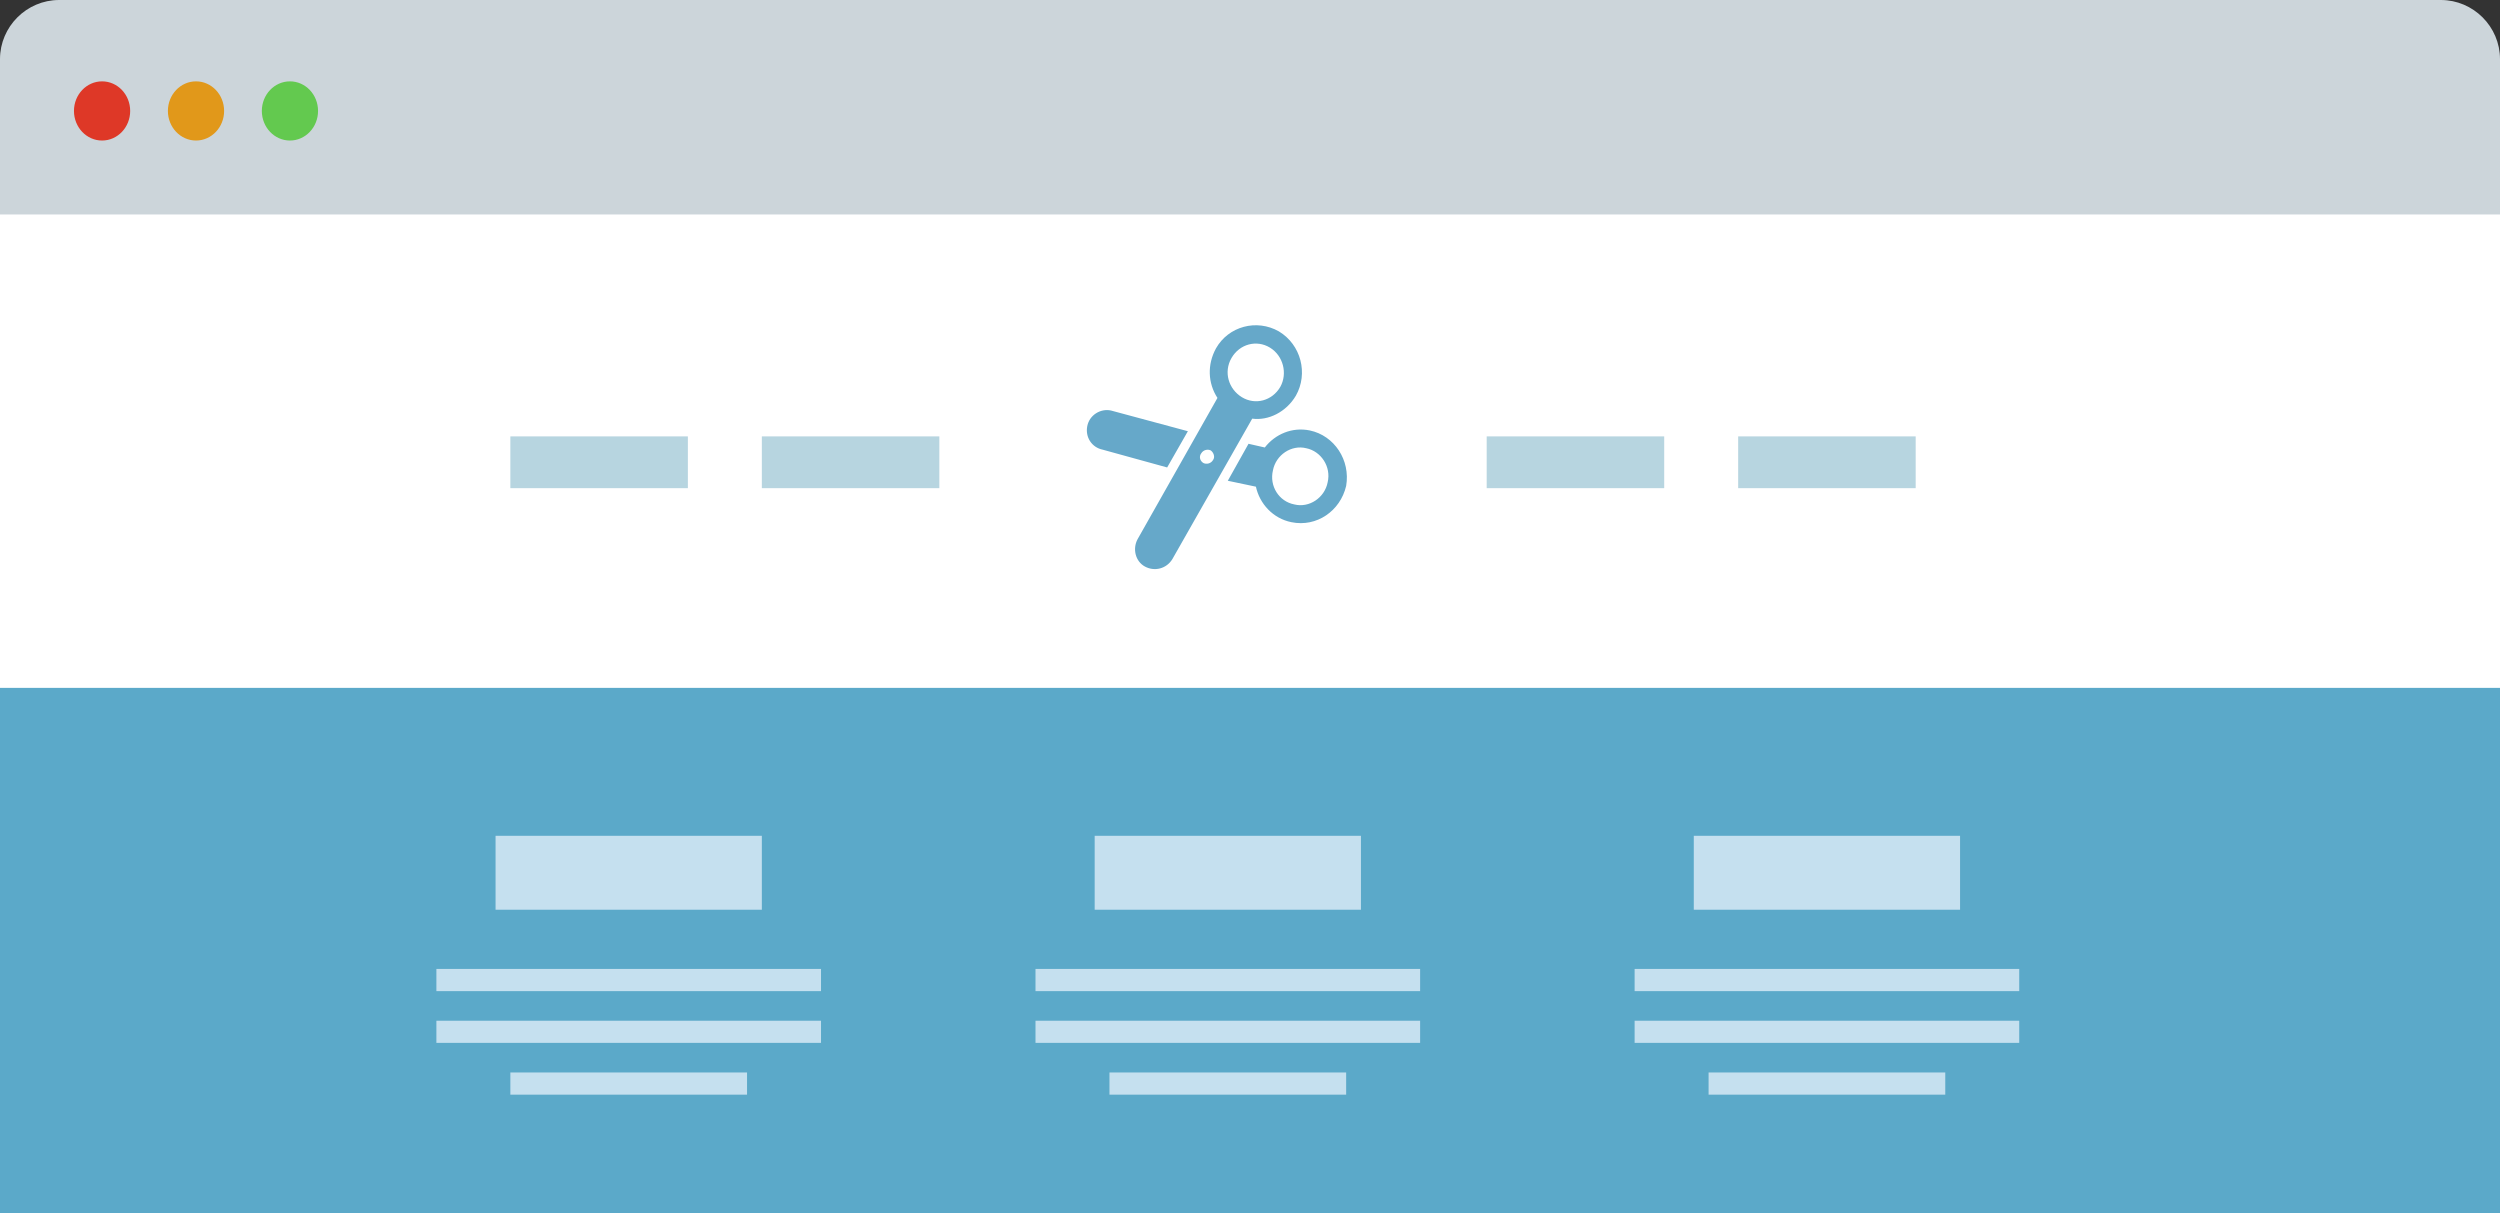 <?xml version="1.0" encoding="utf-8"?>
<!-- Generator: Adobe Illustrator 17.1.0, SVG Export Plug-In . SVG Version: 6.00 Build 0)  -->
<!DOCTYPE svg PUBLIC "-//W3C//DTD SVG 1.1//EN" "http://www.w3.org/Graphics/SVG/1.1/DTD/svg11.dtd">
<svg version="1.1" id="Layer_1" xmlns="http://www.w3.org/2000/svg" xmlns:xlink="http://www.w3.org/1999/xlink" x="0px" y="0px"
	 width="338px" height="164px" viewBox="0 0 338 164" enable-background="new 0 0 338 164" xml:space="preserve">
<rect x="0" y="0" width="338" height="164" fill="#333333" stroke="none"/>
<g id="Rectangle_2_copy_2_1_">
	<g id="Rectangle_2_copy_2">
		<rect y="18" fill="#FFFFFF" width="338" height="146"/>
	</g>
</g>
<g id="Rectangle_2_copy_3_1_">
	<g id="Rectangle_2_copy_3">
		<rect y="93" fill="#5BA9C9" width="338" height="71"/>
	</g>
</g>
<g id="Rounded_Rectangle_1_1_">
	<g id="Rounded_Rectangle_1">
		<path fill="#CCD5DA" d="M330,0H8C3.6,0,0,3.6,0,8v21h338V8C338,3.6,334.4,0,330,0z"/>
	</g>
</g>
<g id="Ellipse_4_1_">
	<g id="Ellipse_4">
		<ellipse fill="#DE3827" cx="13.8" cy="15" rx="3.8" ry="4"/>
	</g>
</g>
<g id="Ellipse_4_copy_2_1_">
	<g id="Ellipse_4_copy_2">
		<ellipse fill="#E1981A" cx="26.5" cy="15" rx="3.8" ry="4"/>
	</g>
</g>
<g id="Ellipse_4_copy_1_">
	<g id="Ellipse_4_copy">
		<ellipse fill="#63C94F" cx="39.2" cy="15" rx="3.8" ry="4"/>
	</g>
</g>
<g id="Rectangle_8_1_">
	<g id="Rectangle_8">
		<path fill="#B7D5E0" d="M69,66h24v-7H69V66z M103,66h24v-7h-24V66z M201,66h24v-7h-24V66z M235,59v7h24v-7H235z"/>
	</g>
</g>
<g id="scissors_1_">
	<g id="scissors">
		<path fill="#66A8C9" d="M175.2,53.5c1.7-3,0.7-6.9-2.3-8.7c-3-1.7-6.8-0.7-8.5,2.3c-1.2,2.2-1.1,4.7,0.2,6.7l-10.8,19.1
			c-0.7,1.3-0.3,3,1,3.7s2.9,0.3,3.7-1l10.8-19C171.5,56.9,173.9,55.7,175.2,53.5z M164,62.2c-0.3,0.5-0.9,0.6-1.3,0.4
			c-0.5-0.3-0.6-0.9-0.3-1.3c0.3-0.5,0.9-0.6,1.3-0.4C164.1,61.2,164.3,61.8,164,62.2z M166.5,48.4c1.1-1.9,3.4-2.5,5.2-1.4
			s2.4,3.5,1.4,5.3c-1.1,1.9-3.4,2.5-5.2,1.4C166.1,52.6,165.4,50.3,166.5,48.4z M160.6,58.3l-10.4-2.8c-1.4-0.3-2.9,0.6-3.2,2.1
			s0.6,2.9,2.1,3.2l8.7,2.4L160.6,58.3z M177.1,58.2c-2.4-0.5-4.7,0.5-6.1,2.3l-2.2-0.5l-2.8,5l3.8,0.8c0.5,2.3,2.3,4.3,4.8,4.8
			c3.4,0.7,6.6-1.5,7.4-4.9C182.6,62.2,180.4,58.9,177.1,58.2z M179.5,65.2c-0.4,2.1-2.5,3.5-4.5,3c-2.1-0.4-3.4-2.5-2.9-4.6
			c0.4-2.1,2.5-3.5,4.5-3C178.6,61,180,63.1,179.5,65.2z"/>
	</g>
</g>
<g id="Rectangle_7_1_">
	<g id="Rectangle_7">
		<path fill="#C5E0EF" d="M103,113H67v10h36V113z M59,134h52v-3H59V134z M59,141h52v-3H59V141z M69,148h32v-3H69V148z M184,113h-36
			v10h36V113z M140,134h52v-3h-52V134z M140,141h52v-3h-52V141z M150,148h32v-3h-32V148z M265,113h-36v10h36V113z M221,131v3h52v-3
			H221z M221,141h52v-3h-52V141z M231,148h32v-3h-32V148z"/>
	</g>
</g>
</svg>

